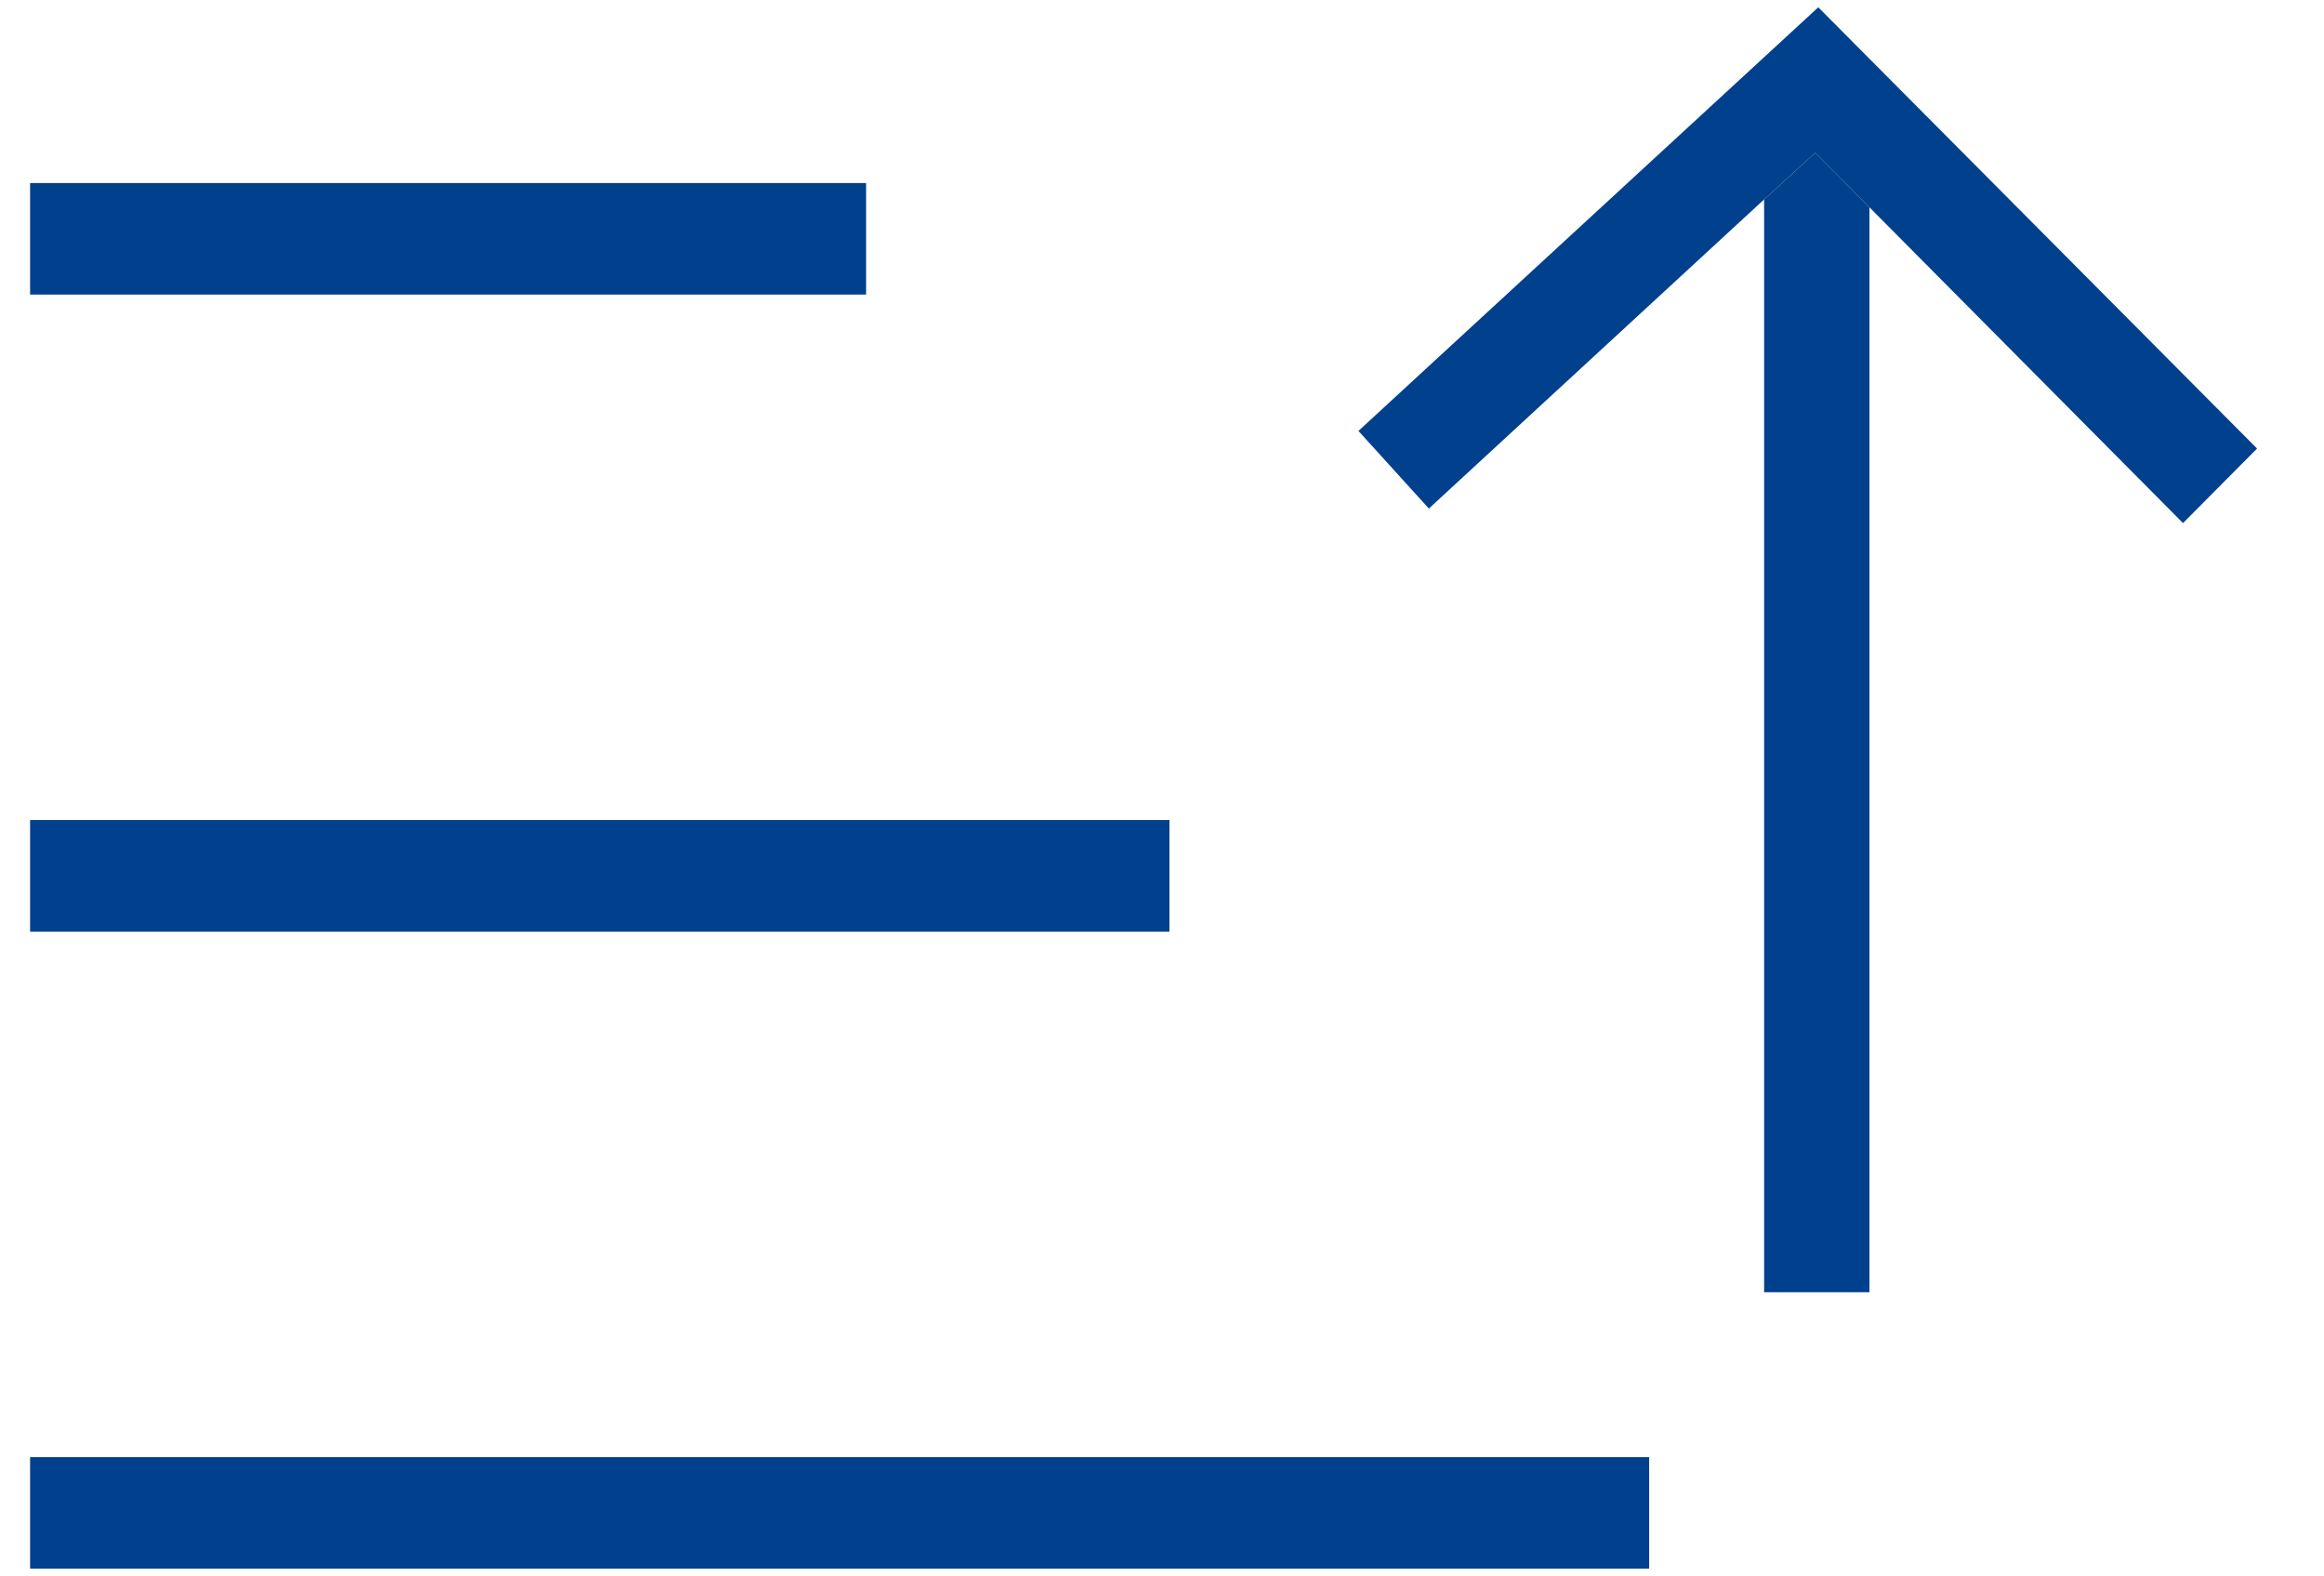 <svg xmlns="http://www.w3.org/2000/svg" width="59" height="40" viewBox="0 0 59 40">
    <g fill="#01408C">
        <path d="M.764 36.985H41.868V39.816H.764zM.764 20.815H29.689V23.646H.764zM.764 4.646H21.988V7.477H.764zM44.786 5.062L44.786 32.8 47.46 32.8 47.46 5.262 46.085 3.877z"/>
        <path d="M46.161 0.185L34.487 10.938 36.275 12.908 44.786 5.062 46.085 3.877 47.46 5.262 55.421 13.277 57.301 11.385z"/>
    </g>
</svg>
